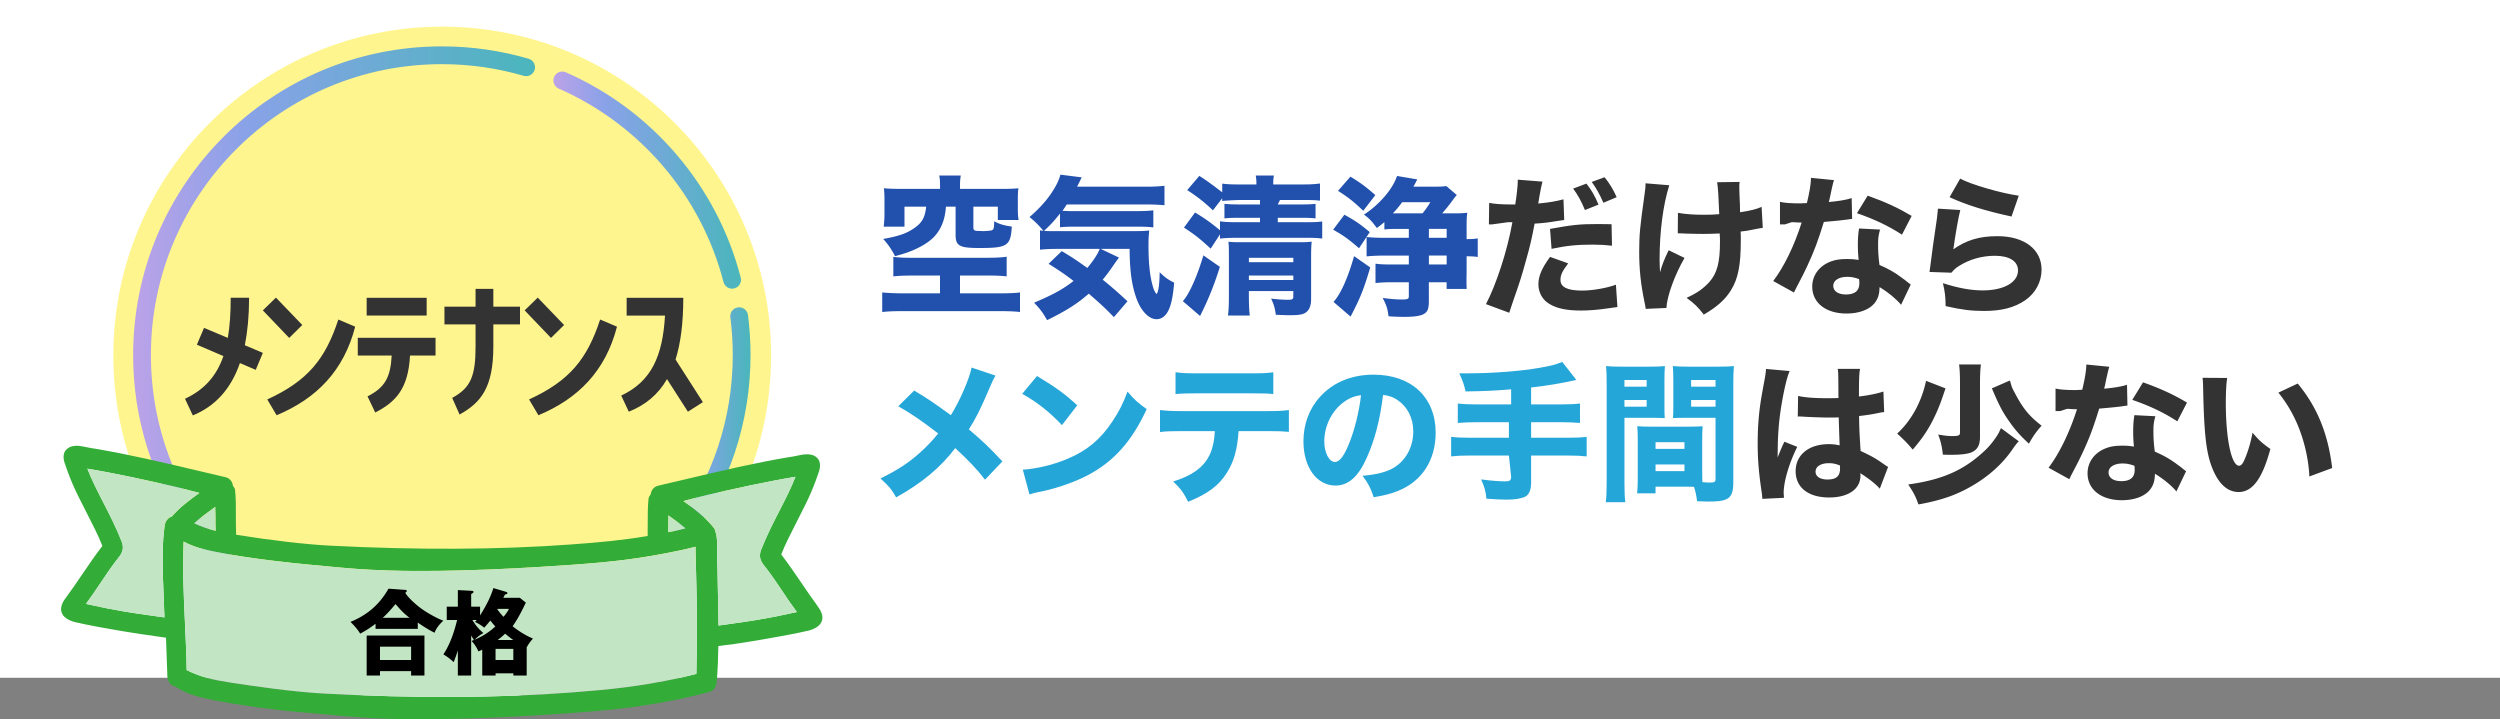 <svg xmlns="http://www.w3.org/2000/svg" xmlns:xlink="http://www.w3.org/1999/xlink" viewBox="0 0 1125 323.65"><rect x="0" y="0" width="1125" height="323.65" fill="#808080" stroke="none"/><defs><linearGradient id="a" x1="249.03" x2="333.45" y1="81.05" y2="81.05" gradientUnits="userSpaceOnUse"><stop offset="0" stop-color="#bca2e8"/><stop offset=".28" stop-color="#89a2e8"/><stop offset=".97" stop-color="#4cb5bd"/></linearGradient><linearGradient xlink:href="#a" id="b" x1="303.79" x2="337.74" y1="190.82" y2="190.82"/><linearGradient xlink:href="#a" id="c" x1="80.27" x2="294.81" y1="262.9" y2="262.9"/><linearGradient xlink:href="#a" id="d" x1="59.91" x2="240.75" y1="122.77" y2="122.77"/></defs><path fill="#fff" d="M0 0h1125v305H0z"/><path fill="#2150ad" d="M410.43 124c-3.8 0-6.35.13-8.43.38v-8.79c2.24.27 4.07.41 7.39.41h35.13c3.32 0 6.37-.14 8.48-.48v8.86c-2.06-.26-4.65-.38-8.24-.38H432v8h18.12c4.03 0 6.96-.13 8.88-.4v8.81c-2.19-.27-5.12-.4-8.88-.4h-44.18c-3.82 0-6.76.13-8.94.4v-8.81c1.71.2 5.6.4 8.94.4H423v-8zM423 83.18c0-1.75-.07-2.83-.34-4.18h9.69c-.2 1.21-.34 2.43-.34 4.11V85h18.39c3.43 0 5.56-.07 7.89-.27-.21 1.48-.27 2.83-.27 5.12v4.18c0 1.94.07 3.35.36 4.97h-9.36v-6h-11v9.3c0 1.22.39 1.56 2.06 1.63.71 0 1.35 0 2 .07h.19c1.48 0 3.68-.2 4.13-.41.77-.34.97-1.02.97-4.01 2.45 1.29 4.45 1.9 7.94 2.38-.52 8.69-2 9.64-14.52 9.64-9.1 0-10.77-.95-10.77-5.98V92.99h-4.36c-.36 5.75-2.13 10.18-5.32 13.57-2.2 2.29-5.53 4.36-9.57 6.09-2.13.9-3.97 1.52-8.01 2.63-1.42-2.84-3.05-5.26-5.32-7.75 6.87-1.25 10.42-2.42 13.82-4.78 3.68-2.49 4.96-4.78 5.53-9.76h-9.78v9h-9.35c.21-1.87.35-3.53.35-5.61v-6.54c0-2.29-.07-3.51-.27-5.12 2.39.2 4.37.27 7.86.27h17.42v-1.82Zm54 12.93c-2.75 3.45-4.05 4.87-7.34 7.92-2.06-2.5-3.78-4.26-6.38-6.36 5.63-4.87 9.47-9.47 12.22-14.75.89-1.76 1.37-2.98 1.65-4.33l9.61 1.22q-.69 1.42-1.17 2.44c-.48.88-.55 1.08-.89 1.76h30.88c3.67 0 6.19-.14 8.43-.41v8.76c-2.26-.21-5-.36-8.49-.36h-35.48a54 54 0 0 1-1.92 2.86c1.64.07 2.88.14 3.7.14h29.65c3.49 0 5.96-.14 7.53-.36v7.7c-2.2-.27-4.05-.34-7.55-.34h-27.86c-2.81 0-4.6.07-6.59.27zm-.84 15.89c-3.81 0-6.12.14-8.16.36v-8.71c1.36.29 2.99.36 5.58.36h35.56c4.62 0 6.05-.07 8.02-.29-.27 2.36-.34 4.36-.34 6.79 0 7.07.54 12.93 1.63 17.14.68 2.64 1.02 3.5 2.04 4.71.88-1.36 1.29-4.64 1.36-9.86 2.38 2.36 3.94 3.43 6.53 4.71-.61 6.71-1.36 10.21-2.86 13-1.22 2.21-2.99 3.43-5.1 3.43-3.26 0-6.73-3.43-8.77-8.71-2.24-5.86-3.26-12.5-3.33-22.93h-12.99l8.23 3.93c-.61.71-1.16 1.5-2.65 3.64-1.7 2.5-3.13 4.36-4.69 6.29 4.08 3.28 7 5.86 11.15 9.71l-6.12 7.14c-3.88-4-5.64-5.64-11.29-10.57-5.24 4.57-9.93 7.57-18.77 11.93-1.84-3.29-3.06-4.93-5.85-7.86 8.43-3.57 13.05-6.07 17.75-9.79-3.6-2.79-5.92-4.36-11.22-7.71l5.92-5.71c4.9 2.93 6.39 3.93 11.49 7.57 2.65-3.14 4.69-6.21 5.58-8.57zm69.65-17.35c-3.6-3.47-6.87-6.05-11.56-9.11l5.44-6.39c4.28 2.65 10.31 7.41 10.31 7.41v-3.93c1.85.25 4 .37 6.65.37h8.74c0-1.72-.06-2.65-.31-4h8.18c-.25 1.42-.31 2.03-.31 4h13.77c2.98 0 5.29-.14 7.28-.43v7.72c-1.85-.21-3.71-.29-7.08-.29H576l-1 2h10.68c2.74 0 4.71-.07 6.32-.28v6.56c-1.9-.21-3.72-.28-6.25-.28H575v2h12.42c3.82 0 5.73-.07 7.58-.35v7.71c-1.98-.28-3.89-.35-7.44-.35h-30.99c-3.26 0-5.58.14-7.57.35v-1.91l-4.19 6.43c-4.91-4.53-7.17-6.29-12.02-9.47l4.98-6.79c4.52 2.76 7.04 4.53 11.23 7.99v-4.03c1.79.28 3.79.42 7.64.42H567v-2h-9.53c-2.65 0-4.7.07-6.47.28v-6.56c1.97.21 3.95.28 6.4.28h9.6v-2h-9.7c-3.94.17-5.3.23-7.3.44v-1.22l-4.19 5.44Zm3.13 25.43c-2.58 8.29-5.17 14.69-8.91 22.1l-7.75-6.66c2.86-3.13 6.39-11.01 9.25-20.6l7.41 5.17ZM562 133.33c0 3.88.13 6.35.4 8.67h-9.81c.27-2.16.41-4.46.41-8.32v-18.39c0-3.65 0-4.26-.2-6.49 2.5.2 3.38.2 6.56.2h25.16c3.48 0 4.39-.07 5.74-.27-.19 1.9-.26 3.81-.26 6.94v18.9c0 2.86-.77 4.9-2.39 6.05-1.23.88-3.1 1.22-6.84 1.22-1.68 0-2.58 0-6.65-.2-.39-2.92-.9-4.76-2.13-7.28 2.52.34 5.55.54 7.42.54 2.19 0 2.58-.2 2.58-1.5v-2.41h-20v2.33ZM582 118v-2h-20v2zm0 8v-2h-20v2zm22.97-29.38c4.9 2.72 6.94 4.08 11.42 7.82l-4.83 7.28c-4.49-3.94-6.73-5.58-11.63-8.36l5.03-6.73Zm11.63 23.74c-2.86 9.72-4.49 13.8-8.84 22.1l-7.68-6.6c3.2-3.47 6.53-10.88 9.25-20.6l7.28 5.1Zm-8.91-40.87c4.96 3.06 6.73 4.42 11.22 8.29l-5.44 7.07c-4.35-4.15-6.87-6.12-11.36-8.97zM623 99.92c-1.43 1.2-1.84 1.54-3.42 2.68-2.12-2.88-3.48-4.42-5.81-6.02 6.9-4.42 13.05-11.64 14.89-17.39l9.09 1.54q-.41.87-1.16 2.28c-.14.27-.34.54-.55 1h9.09c2.86 0 4.14-.07 5.72-.27l4.71 4.02c-.5.54-1 1.16-2.29 2.93a87 87 0 0 1-4.29 5.32h5.29c2.57 0 4.36-.07 6-.27-.21 1.5-.29 3-.29 5.66v6.2c2.36 0 3.5-.07 5-.34v8.39c-1.71-.27-2.43-.27-5-.34v7.51s-.16 4.96.05 7.2h-9.05v-3h-8v8.57c0 3.33-.57 4.76-2.27 5.71-1.56.88-4.32 1.29-8.65 1.29-2.06 0-4.82-.07-7.23-.27-.42-3.47-.92-4.96-2.62-8.23 3.76.48 6.31.68 8.43.68 2.83 0 3.33-.2 3.33-1.5v-6.26h-7.81c-2.79 0-5.02.14-7.19.36v-8.71c2.09.29 4.12.36 7.26.36h7.74v-4h-11.5c-2.62 0-5.16.14-7.5.35v-8.71c2 .21 4.61.35 7.37.35h11.63v-4h-5.6c-2.87 0-4.03.07-5.4.27v-3.34Zm4.99-3.92h12.16c1.49-1.86 2.16-2.84 3.51-5h-12.69c-1.79 2.39-2.69 3.43-4.18 5h1.19Zm23.01 7h-8v4h8zm-8 12v4h8v-4z"/><path fill="#333" d="M670.13 91.3c2.47.49 5.53.7 9.53.7h2.2c.6-3.52 1.13-8.51 1.13-10.41v-.74l11.12.88q-.48 1.56-1.36 6.53c-.27 1.83-.34 1.97-.54 3.33 4.83-.48 7.82-.95 11.35-1.9l.34 9.31q-1.29.14-3.74.54c-2.99.54-5.98.88-9.59 1.09-1.09 5.85-2.04 10.2-3.94 16.79-2.04 7.41-2.79 9.65-5.92 18.63-.68 1.97-1.22 3.54-1.56 4.69l-10.47-3.88c4.55-8.7 9.52-23.59 11.9-36.88h-1.9l-7.27 1H670l.13-9.7Zm35.55 27.22c-2.72 3.6-3.47 5.24-3.47 7.48 0 3.2 3.13 4.76 9.72 4.76 4.76 0 11.29-1.16 15.23-2.65l.68 10.06c-1.22.14-1.77.2-3.47.48-5.64.82-9.04 1.09-12.99 1.09-6.25 0-10.67-.88-14.07-2.92-3.13-1.77-5.03-5.17-5.03-8.84s1.43-7.14 5.24-12.38zm19.72-7.96c-3.26-.34-5.24-.48-8.77-.48-7.14 0-11.63.48-18.43 1.9l-.68-8.98c10.13-1.84 13.53-2.18 21.42-2.18 1.7 0 1.97 0 6.26.07l.2 9.66Zm-11.5-27.94c2.31 2.99 3.67 5.3 5.44 9.45l-6.12 2.45c-1.63-4.01-3.2-6.8-5.3-9.66zm8.16-2.86c2.18 2.65 3.94 5.58 5.44 8.97l-5.98 2.52c-1.7-3.94-3.2-6.53-5.24-9.38zm29.11 3.61c-2.79 8.84-4.35 20.94-4.35 33.18 0 1.77.07 4.28.2 5.98.88-3.26 1.84-5.71 3.88-9.93l7.14 3.47c-4.42 7.62-7.89 17.2-8.16 22.51l-9.31.41c-.14-1.02-.2-1.43-.48-2.72-1.77-8.5-2.45-15.03-2.45-23.05 0-7.48.34-11.08 2.38-25.57.41-2.72.48-3.54.48-5.17l10.67.88Zm3.9 12.4c3.21.6 6.82.87 12.04.87 2.41 0 4.55-.07 6.55-.27q-.4-11.17-.94-14.37l10.1-.13c-.13 1.14-.13 1.54-.13 2.41q0 .8.07 3.08t.2 4.61c0 1.47 0 2.07.07 3.54 4.55-.67 7.49-1.4 9.69-2.41l.53 9.43q-1.14.13-3.81.67c-2.67.53-3.54.74-6.15 1 .07 1.27.07 2.54.07 3.81 0 11.5-1.2 17.45-4.55 22.8-2.67 4.21-6.22 7.29-12.1 10.76-2.81-3.61-4.15-4.88-7.76-7.55 4.55-2.01 7.55-4.15 10.23-7.09 3.54-4.01 4.81-8.83 4.81-18.19 0-1.14 0-1.67-.13-3.68-2.88.13-4.75.2-7.49.2s-4.81-.07-7.22-.13c-2.14-.13-2.41-.13-3.21-.13H755zm70.22-14.72q-.27.68-.95 3.67c-.14.61-.48 2.11-.95 4.49q-.27 1.02-.41 1.7c4.42-.41 7.82-.95 10.27-1.77l.2 9.38c-.75.07-1.02.07-2.11.27-2.38.34-5.17.61-10.61 1.09-2.65 8.57-4.28 12.99-7.41 19.72-1.56 3.33-2.18 4.56-4.76 9.45q-.88 1.7-1.29 2.58l-9.32-5.17c4.9-6.46 9.52-15.98 12.78-26.31q-2.04 0-3.67-.16h-.82q-.75.23-3.06 1h-2.19V90.84c2.06.48 5.05.68 9.13.68.41 0 1.7-.07 2.99-.14 1.22-5.1 1.77-8.43 1.84-11.35l10.33 1.02Zm30.19 56.1c-2.11-2.58-5.92-5.71-9.66-7.96-.07 3.2-.68 5.24-2.31 7.28-2.38 2.92-7 4.62-12.58 4.62-9.32 0-15.43-4.83-15.43-12.1 0-5.17 3.26-9.52 8.63-11.42 2.04-.75 4.15-1.02 7.28-1.02 1.97 0 3.13.14 4.96.41-.27-2.72-.34-4.62-.34-6.59 0-3.06.14-5.03.54-7.55l9.45.48c-.75 2.72-.88 3.94-.88 6.73 0 3.06.14 5.44.61 9.18 4.28 1.9 6.94 3.4 10.27 5.92.88.61 1.5 1.09 2.65 2.04q.61.48 1.16.88l-4.35 9.11Zm-24.27-12.58c-3.74 0-6.25 1.63-6.25 4.01s2.11 3.94 5.71 3.94c4.08 0 6.05-1.7 6.05-5.03 0-.61-.07-1.9-.14-1.9-2.11-.75-3.47-1.02-5.37-1.02m24.68-18.97c-6.19-4.01-12.38-6.94-20.26-9.66l4.83-7.89c8.16 2.92 13.6 5.44 19.79 9.11l-4.35 8.43Zm26.25-11.08c-.75 2.65-2.31 11.49-3.13 17.68 5.85-4.15 11.69-5.92 19.85-5.92 12.1 0 19.85 5.92 19.85 15.09 0 5.44-2.72 10.54-7.34 13.73-4.83 3.33-10.67 4.83-18.56 4.83-5.71 0-10.06-.54-17.27-2.18-.07-4.35-.27-6.19-1.22-10.33 6.73 2.18 12.51 3.26 17.88 3.26 9.52 0 15.91-3.6 15.91-8.98 0-4.15-3.88-6.6-10.4-6.6-5.85 0-11.49 1.63-16.11 4.56-1.5.95-2.11 1.5-3.47 3.06l-9.86-.34c.14-.88.14-.95.27-1.84.61-5.03 1.77-13.6 3.13-22.57.2-1.63.27-2.52.41-4.08l10.06.61Zm-.07-14.14c4.9 2.65 18.49 6.6 26.38 7.68l-3.26 9.38c-11.83-2.58-19.99-5.1-27.88-8.7z"/><path fill="#24a6d9" d="M447.96 169c-.82 1.43-1.16 2.11-2.52 5.24-4.15 9.79-6.46 14.35-9.45 18.97 6.25 5.3 9.04 7.96 15.09 14.42l-7.82 8.23c-3.6-4.69-7.28-8.57-13.4-14.21-6.59 8.7-14.89 15.64-26.58 22.17-2.11-3.67-3.2-5.03-7.07-8.5 7.96-3.94 12.65-7 18.02-11.83 2.99-2.72 5.51-5.37 7.96-8.43-7.62-5.85-12.17-8.98-17.95-12.24l7.14-7.07c5.85 3.47 8.43 5.24 16.52 11.08 4.08-6.53 8.36-16.45 9.32-21.42l10.74 3.6Zm18.7.2c8.77 5.3 12.65 8.16 18.09 13.19l-6.87 8.91c-5.64-5.98-11.35-10.47-17.88-14.08zm-6.39 42.16c6.25-.41 14.01-2.24 20.26-4.96 8.63-3.6 14.69-8.7 19.99-16.66 3.06-4.56 4.9-8.23 6.87-13.53 3.2 3.74 4.42 4.9 8.63 7.89-6.73 14.55-14.75 23.53-26.58 29.78-5.44 2.86-13.26 5.64-19.79 7.07q-1.7.34-2.99.61c-1.56.34-1.97.48-3.4.95zm97.1-17.36c-.54 8.11-2.1 13.81-5.29 18.76-3.59 5.77-8.54 9.41-17.41 13.05-2.17-4.26-3.19-5.7-6.71-9.14 8.4-2.61 13.42-6.18 16.19-11.61 1.42-2.75 2.3-6.53 2.51-11.06h-15.04c-4.54 0-6.91.07-9.62.41v-9.89c3.12.34 5.15.48 9.76.48h38.21c4.81 0 6.78-.07 10.03-.48v9.82c-3.12-.27-4.27-.34-9.83-.34h-12.81ZM529 167.52c3.1.41 4.92.48 9.7.48h24.32c5.26 0 7.14-.07 9.97-.48v9.82c-2.49-.27-3.71-.34-9.84-.34h-24.59c-4.45 0-7.14.07-9.57.34v-9.82Zm86.1 38.33c-3.81 8.64-8.29 12.65-14.14 12.65-8.43 0-14.41-8.23-14.41-19.92 0-7.75 2.65-14.82 7.62-20.19 5.85-6.39 14.21-9.79 23.93-9.79 17.07 0 27.95 10.2 27.95 26.11 0 12.38-6.19 21.96-17.07 26.25-3.26 1.29-5.98 1.97-10.81 2.79-1.43-4.28-2.38-6.12-5.03-9.66 6.05-.48 10.27-1.56 13.46-3.26 5.85-3.2 9.38-9.52 9.38-16.73 0-6.05-2.65-11.15-7.28-14.21-1.97-1.29-3.6-1.84-6.32-2.18-1.36 11.22-3.74 20.26-7.28 28.15Zm-10.81-24.61c-5.17 4.01-8.36 10.61-8.36 17.41 0 5.1 2.18 9.25 4.83 9.25 1.97 0 4.08-2.65 6.26-8.16 2.52-6.05 4.62-14.62 5.44-21.89-3.26.41-5.51 1.36-8.16 3.4ZM680 175.2c-7.46.61-11.55.82-20.49.95-.74-3.26-1.14-4.42-2.82-8.16h4.57c10.55 0 23.58-1.02 31.84-2.52 4.9-.88 6.31-1.22 9.94-2.58l6.31 8.09c-6.25 1.43-13.57 2.65-20.35 3.4v7.61h12.96c4.18 0 6.68-.13 9.04-.4v8.74c-2.43-.2-5.2-.34-8.91-.34H689v7h16.22c4.09 0 6.43-.13 8.78-.4v8.8c-2.48-.27-4.76-.4-8.78-.4H689v12.17c0 3.33-.94 5.51-2.75 6.39-1.75.82-4.63 1.29-8.19 1.29-2.08 0-5.04-.14-9.14-.41-.4-3.54-.94-5.44-2.42-8.7 4.57.61 8.26.88 11.02.88 1.88 0 2.49-.48 2.49-2.11l-1-9.52h-17.47c-3.81 0-6.17.13-8.53.4v-8.8c2.23.27 4.6.4 8.53.4h17.47v-7h-14.08c-3.22 0-6.37.13-8.92.34v-8.74c2.28.27 4.76.4 8.92.4h15.08v-6.8Zm51 42c0 4.26.14 6.87.41 8.8h-8.81c.27-2.11.4-4.36.4-8.78v-44.8c0-3.68-.07-5.51-.27-7.69 2 .2 3.54.27 6.82.27h12.83c3.54 0 5.08-.07 6.82-.27-.13 1.98-.2 3.54-.2 6.26v11.03c0 3.37 0 4.53.14 6.12-1.57-.07-3.83-.14-5.95-.14h-12.18v29.2Zm0-43.2h10v-3h-10zm0 9h10v-3h-10zm35 30.08c0 1.5 0 2.52.06 3.88 1.64.14 2.46.2 3.28.2 2.21 0 2.65-.27 2.65-1.7V188h-13.17c-2.13 0-4.39.07-5.97.13.14-2.01.14-2.68.14-5.97v-11.27c0-2.35-.07-4.02-.21-6.17 2.06.2 3.5.27 7.06.27h13.55c3.37 0 4.85-.07 6.87-.27-.2 2.46-.27 4.24-.27 7.66v44.64c0 4.58-.87 6.63-3.3 7.72-1.48.68-3.97.96-8.14.96-1.01 0-1.21 0-4.85-.14-.4-2.94-.74-4.51-1.41-6.49-1.28-.07-1.89-.07-3.1-.07h-14.2v3h-8.28c.21-1.96.28-4.4.28-7.04v-17.27c0-2.37-.07-4.2-.21-5.89 2.07.14 3.45.2 6.21.2h17.5c2.59 0 3.73-.07 5.69-.2-.13 1.63-.19 3.33-.19 5.92v15.37ZM745 202h13v-3h-13zm0 10h13v-3h-13zm16-38h11v-3h-11zm0 9h11v-3h-11z"/><path fill="#333" d="M805.37 166.96c-1.43 2.86-3.47 12.51-4.49 20.67-.54 4.42-.82 9.18-.88 13.12 0 1.36-.07 4.01-.07 5.1 1.5-3.67 1.97-4.9 3.06-7.07l5.78 2.31c-3.6 7.14-6.12 15.57-6.12 20.74 0 .27.07.95.14 2.18l-9.72.48c-.07-.88-.07-1.29-.27-2.72-1.36-9.04-1.84-15.03-1.84-22.3 0-6.39.41-12.44 1.29-18.29q.27-2.04 1.63-9.38c.54-2.79.75-4.28.82-5.78l10.67.95Zm3.77 11.21c2.99.68 7.14 1.02 12.71 1.02 1.9 0 3.13 0 5.44-.07q0-5.03-.07-9.59c0-1.29-.07-2.72-.27-3.54h10.06c-.41 2.24-.48 5.03-.48 12.44 4.49-.54 8.16-1.29 11.01-2.24l.34 9.25c-.82.07-.95.07-2.65.41-2.38.54-5.03.95-8.64 1.36.07 5.51.14 7 .68 15.71 5.03 2.38 7 3.47 10.4 5.92 1.02.68 1.22.82 1.97 1.29l-3.74 9.79c-1.56-1.9-4.83-4.49-8.77-7 .07.61.07.75.07 1.16 0 5.98-5.44 9.79-14.07 9.79-9.38 0-15.09-4.49-15.09-11.83s5.92-12.17 14.89-12.17c1.84 0 2.99.14 4.9.54-.07-2.31-.2-5.37-.41-12.58-1.97.07-3.13.07-4.62.07-2.45 0-8.5-.2-11.42-.41q-1.09-.07-1.97-.07c-.07 0-.2 0-.41.07zm13.84 30.26c-3.6 0-5.98 1.5-5.98 3.81 0 2.18 2.04 3.54 5.37 3.54 3.94 0 5.64-1.5 5.64-4.9 0-.61 0-1.43-.07-1.43-1.97-.75-3.13-1.02-4.96-1.02m52.5-33.65c-2.04 6.05-2.31 6.73-3.67 10-2.99 6.87-5.98 11.63-11.08 17.54-2.65-3.13-3.94-4.42-7-7.21 6.32-5.78 11.01-14.28 12.99-23.73l8.77 3.4Zm32.97 23.8c-1.16 1.22-1.36 1.5-3.06 3.94-4.35 6.25-10.33 11.63-17.47 15.84-7.34 4.35-14.14 6.73-24.61 8.64-1.43-3.94-2.18-5.3-4.62-8.98 15.64-2.18 25.36-6.53 34.81-15.57 2.31-2.24 4.49-5.1 5.98-7.75q.14-.34.54-1.16c.14-.34.2-.41.41-.88zM891.41 164c-.27 2.11-.41 4.56-.41 8.77v23.87c0 3.54-1.08 5.64-3.59 6.8-1.62.82-4.94 1.22-9.27 1.22-1.08 0-1.96 0-3.86-.07-.34-3.47-.95-6.05-2.1-9.04 2.84.48 4.53.68 6.23.68 2.98 0 3.59-.27 3.59-1.56v-21.83c0-4.35-.14-6.8-.41-8.84h9.81Zm13.03 7.24c.2.61.34 1.02.41 1.29.54 1.9.68 2.18 1.63 3.94 3.74 7.21 6.53 10.67 12.24 15.09-2.38 2.65-3.81 4.69-5.71 8.09-4.35-4.01-6.66-6.73-9.93-11.56-2.31-3.47-3.81-6.46-6.73-13.33l8.09-3.54Zm44.75-6.19q-.27.68-.95 3.67c-.14.61-.48 2.11-.95 4.49q-.27 1.02-.41 1.7c4.42-.41 7.82-.95 10.27-1.77l.2 9.38c-.75.07-1.02.07-2.11.27-2.38.34-5.17.61-10.61 1.09-2.65 8.57-4.28 12.99-7.41 19.72-1.56 3.33-2.18 4.56-4.76 9.45q-.88 1.7-1.29 2.58l-9.32-5.17c4.9-6.46 9.52-15.98 12.78-26.31q-2.04 0-3.67-.16h-.82q-.75.23-3.06 1h-2.09v-10.15c1.96.48 4.95.68 9.03.68.41 0 1.7-.07 2.99-.14 1.22-5.1 1.77-8.43 1.84-11.35l10.33 1.02Zm30.19 56.1c-2.11-2.58-5.92-5.71-9.66-7.96-.07 3.2-.68 5.24-2.31 7.28-2.38 2.92-7 4.62-12.58 4.62-9.32 0-15.43-4.83-15.43-12.1 0-5.17 3.26-9.52 8.63-11.42 2.04-.75 4.15-1.02 7.28-1.02 1.97 0 3.13.14 4.96.41-.27-2.72-.34-4.62-.34-6.59 0-3.06.14-5.03.54-7.55l9.45.48c-.75 2.72-.88 3.94-.88 6.73 0 3.06.14 5.44.61 9.18 4.28 1.9 6.94 3.4 10.27 5.92.88.61 1.5 1.09 2.65 2.04q.61.48 1.16.88l-4.35 9.11Zm-24.28-12.58c-3.74 0-6.25 1.63-6.25 4.01s2.11 3.94 5.71 3.94c4.08 0 6.05-1.7 6.05-5.03 0-.61-.07-1.9-.14-1.9-2.11-.75-3.47-1.02-5.37-1.02m24.69-18.97c-6.19-4.01-12.38-6.94-20.26-9.66l4.83-7.89c8.16 2.92 13.6 5.44 19.79 9.11l-4.35 8.43Zm22.44-19.53c-.41 2.65-.61 6.53-.61 11.22 0 16.25 2.52 28.29 5.98 28.29.88 0 1.7-.95 2.45-2.79 1.63-3.74 2.79-7.82 3.6-12.1 2.79 3.33 4.15 4.62 8.02 7.34-3.6 13.33-8.02 19.38-14.28 19.38-4.96 0-8.98-3.6-11.83-10.67-2.79-6.94-3.74-15.57-4.15-36.17-.07-2.45-.07-2.99-.27-4.56l11.08.07Zm31.75 2.53c8.7 10.47 13.67 22.57 15.5 38.01l-10.27 3.81c-.27-6.53-1.77-13.87-4.15-20.33a60.3 60.3 0 0 0-9.79-17.41l8.7-4.08Z"/><circle cx="198.5" cy="159.5" r="157.5" fill="#fff"/><circle cx="199" cy="160" r="148" fill="#fff58e"/><path fill="none" stroke="url(#a)" stroke-linecap="round" stroke-linejoin="round" stroke-width="8" d="M253.03 36.2c37.45 16.45 66 49.43 76.42 89.7"/><path fill="none" stroke="url(#b)" stroke-linecap="round" stroke-linejoin="round" stroke-width="8" d="M332.62 142.29c.74 5.73 1.12 11.56 1.12 17.49 0 29.76-9.63 57.26-25.95 79.57"/><path fill="none" stroke="url(#c)" stroke-linecap="round" stroke-linejoin="round" stroke-width="8" d="M290.81 258.48c-24.1 22.47-56.44 36.22-91.99 36.22-48.33 0-90.73-25.42-114.56-63.61"/><path fill="none" stroke="url(#d)" stroke-linecap="round" stroke-linejoin="round" stroke-width="8" d="M78.4 220.68c-9.27-18.29-14.49-38.98-14.49-60.89 0-74.51 60.4-134.92 134.92-134.92 13.17 0 25.89 1.89 37.92 5.4"/><path fill="#333" d="M112.09 134c0 8.03-.69 15.15-1.91 21.35l8.11 3.44-3.21 7.65-7.12-3.06c-4.13 11.93-11.32 19.51-21.19 23.56l-3.52-7.5c8.88-4.13 14.23-10.41 17.29-19.2l-11.94-5.13 3.21-7.57 10.71 4.51c.92-5.28 1.3-11.25 1.3-18.06h8.26Zm23.94 12.25-5.89 5.81-11.86-12.39 5.89-5.74zm23.8.76c-5.13 19.82-17.29 32.29-35.35 39.86l-4.21-7.12c18.36-8.42 26.17-18.29 31.98-35.96l7.57 3.21ZM161 160v-8h35v8h-11.49c-.77 14.89-6.4 20.89-15.65 25.63l-3.47-7.26c7.71-3.93 10.33-8.37 10.87-18.37zm4-26h27v8h-27zm38.48 45.05c8.37-4.51 10.52-9.87 10.52-23.11v-9.95h-14v-8h14v-8h8v8h12v8h-12v9.95c0 18.44-5.56 25.25-15.19 30.6l-3.33-7.5Zm50.36-32.8-5.89 5.81-11.86-12.39 5.89-5.74zm23.8.76c-5.13 19.82-17.29 32.29-35.35 39.86l-4.21-7.12c18.36-8.42 26.17-18.29 31.98-35.96l7.57 3.21ZM307.48 134c0 11.41-1.18 20.44-3.48 27.78l12.3 19.19-6.74 4.3-9.41-14.67c-4.07 7.11-9.85 11.7-17.19 14.67l-3.41-7.26c13.56-6.37 18.67-17.78 19.7-36h-17.26v-8h25.48Z"/><path fill="#33ad37" d="M367.82 272.59c-2.48-3.37-4.88-6.89-7.2-10.3-2.88-4.24-5.87-8.63-9.06-12.78 1.67-4.34 4.3-9.49 7.09-14.94 1.26-2.47 2.55-4.98 3.78-7.49 1.86-3.75 3.48-7.53 4.82-11.23 0-.02 0-.03.01-.05.18-.6.41-1.22.65-1.85.82-2.17 1.75-4.64.47-7.1-2.38-3.38-6.56-2.47-9.92-1.74-1.14.25-2.22.48-3.25.57-15.63 2.63-31.28 6.33-46.42 9.92-4.23 1-8.45 2-12.69 2.98-1.82.44-3.09 1.96-3.3 3.94-.43.44-.73.93-.94 1.6-.4 3.87-.4 7.9-.39 11.8 0 1.76 0 3.52-.03 5.28-11.27 1.9-21.23 2.84-34.5 3.81-32.43 2.38-68.94 2.56-108.53.53-10.8-.55-26.51-2.38-42.14-4.9v-.28c-.14-2.76-.13-5.62-.12-8.38.02-3.86.03-7.86-.41-11.86-.18-.52-.48-.99-.9-1.43-.21-1.97-1.48-3.5-3.3-3.94-4.23-.98-8.45-1.98-12.68-2.98-15.14-3.59-30.8-7.3-46.5-9.93-.96-.08-2.04-.31-3.18-.56-3.36-.73-7.54-1.64-9.98 1.83-1.23 2.38-.3 4.84.52 7.01.24.63.47 1.25.66 1.9 1.34 3.7 2.96 7.48 4.82 11.22 1.23 2.51 2.52 5.03 3.78 7.49 2.79 5.45 5.42 10.6 7.09 14.94-3.19 4.15-6.18 8.54-9.06 12.78-2.32 3.41-4.71 6.93-7.18 10.28-2.04 2.55-2.75 4.84-2.12 6.8.63 1.98 2.58 3.45 5.82 4.37 12.17 2.87 34.02 6.16 34.71 6.1 1.46.29 2.18.38 2.96.47.8.1 1.67.2 3.5.49l.02.53c.22 5.67.43 11.34.61 17.08.3 2.46 1.68 4.1 3.72 4.44 4.64 3.3 11.05 4.88 16.71 5.99 11.97 2.35 27.55 4.5 40.66 5.6 4.12.35 7.72.68 11.07.99 9.27.86 16.6 1.54 28.2 1.87 4.47.13 9.09.18 13.76.18 27.64 0 57.14-1.98 69.81-2.93 18.02-1.36 30.5-2.75 48.73-6.61 3.79-.8 8.6-2.03 11.12-2.7 2.12-.55 3.5-2.58 3.3-4.77q.105-.195.18-.42c.02-.06.04-.13.04-.2.34-4.55.55-9.55.63-15.27 1.56-.24 2.37-.34 3.11-.43.79-.1 1.51-.19 2.82-.31.79-.1 22.68-3.4 34.9-6.28 3.2-.91 5.15-2.38 5.78-4.36.63-1.96-.09-4.25-2.11-6.77Zm-45.89-33.39s-.02-.03-.03-.05c-.07-.44-.2-.87-.47-1.37-3.82-4.86-8.72-8.64-13.89-12.31l3.12-.81c2.58-.68 5.25-1.38 7.89-1.99 10.81-2.55 27.36-6.14 39.4-8.11-1.96 5.06-4.5 9.99-7.17 15.2-2.81 5.47-5.71 11.12-8.14 17.29-1.75 3.93.31 6.4 1.67 8.04.3.36.58.69.81 1.05 2.44 3.19 4.72 6.59 6.92 9.88 1.99 2.97 4.04 6.03 6.21 8.94.11.15.21.3.32.46-13.64 3.07-21.96 4.22-30.01 5.34-1.73.24-3.46.48-5.24.74-.04-5.23-.17-10.54-.28-15.67-.09-4.16-.19-8.32-.25-12.52-.16-1.68-.12-3.47-.07-5.2.07-2.91.15-5.92-.78-8.89ZM73.3 258.54v.53c.21 6.25.45 12.51.7 18.76-1.79-.24-3.53-.48-5.26-.73-8.06-1.12-16.39-2.27-30.05-5.34l.31-.44c2.18-2.92 4.23-5.99 6.22-8.96 2.2-3.29 4.48-6.69 6.96-9.94.19-.31.47-.63.77-.99 1.36-1.64 3.42-4.12 1.69-8.01-2.44-6.2-5.34-11.85-8.15-17.32-2.67-5.2-5.21-10.14-7.17-15.19 12.03 1.97 28.59 5.56 39.4 8.11 2.64.61 5.31 1.31 7.89 1.99l3.12.81c-4.33 3.08-8.76 6.46-12.43 10.62-.94.29-1.69.83-2.12 1.49-.81.85-1 1.98-1.13 3.05-1.02 7.16-.88 14.49-.74 21.58Zm9.33-14.86c4.34 2.45 9.65 3.73 14.36 4.66 16.1 3.19 36 5.17 41.71 5.7 2.76.25 5.24.49 7.53.71 10.16.97 16.88 1.62 29.52 2 28.04.85 63.53-1.28 82.19-2.63 17.27-1.25 30.03-2.64 48-6.43 1.84-.39 4.21-.94 7.06-1.66l.03 2.06c.03 2.23.06 4.46.14 6.68.51 17.28.57 33.14.2 48.47-1.13.26-2.27.55-3.38.83-1.61.41-3.18.8-4.62 1.11-17.54 3.69-29.47 5.01-48.04 6.42-33.24 2.53-70.72 2.7-111.41.51-13.93-.75-30.93-3.21-42.5-5-7.6-1.17-12.99-2.42-19.42-5.57-.11-7.16-.45-14.43-.78-21.47-.56-11.94-1.13-24.28-.6-36.41Zm14.32-9.99c0 1.7 0 3.44.12 5.16-3.54-.87-6.53-1.92-9.66-3.38 3.02-2.7 5.83-4.74 9.04-7.06l.43-.31c0 .27-.01.54-.03.83.1 1.56.1 3.19.1 4.77Zm203.82-1.76.5.36c2.58 1.86 4.85 3.51 7.19 5.47-1.48.37-2.91.73-4.22 1.01-1.21.25-2.38.49-3.54.72v-1.8c0-1.63 0-3.32.09-5.03-.02-.24-.03-.48-.03-.73Z"/><path fill="#c2e6c3" d="M321.94 239.2s-.02-.03-.03-.05c-.07-.44-.2-.87-.47-1.37-3.82-4.86-8.72-8.64-13.89-12.31l3.12-.81c2.58-.68 5.25-1.38 7.89-1.99 10.81-2.55 27.36-6.14 39.4-8.11-1.96 5.06-4.5 9.99-7.17 15.2-2.81 5.47-5.71 11.12-8.14 17.29-1.75 3.93.31 6.4 1.67 8.04.3.36.58.69.81 1.05 2.44 3.19 4.72 6.59 6.92 9.88 1.99 2.97 4.04 6.03 6.21 8.94.11.15.21.3.32.46-13.64 3.07-21.96 4.22-30.01 5.34-1.73.24-3.46.48-5.24.74-.04-5.23-.17-10.54-.28-15.67-.09-4.16-.19-8.32-.25-12.52-.16-1.68-.12-3.47-.07-5.2.07-2.91.15-5.92-.78-8.89ZM73.3 258.54v.53c.21 6.25.45 12.51.7 18.76-1.79-.24-3.53-.48-5.26-.73-8.06-1.12-16.39-2.27-30.05-5.34l.31-.44c2.18-2.92 4.23-5.99 6.22-8.96 2.2-3.29 4.48-6.69 6.96-9.94.19-.31.47-.63.77-.99 1.36-1.64 3.42-4.12 1.69-8.01-2.44-6.2-5.34-11.85-8.15-17.32-2.67-5.2-5.21-10.14-7.17-15.19 12.03 1.97 28.59 5.56 39.4 8.11 2.64.61 5.31 1.31 7.89 1.99l3.12.81c-4.33 3.08-8.76 6.46-12.43 10.62-.94.29-1.69.83-2.12 1.49-.81.85-1 1.98-1.13 3.05-1.02 7.16-.88 14.49-.74 21.58Z"/><path fill="#c2e6c3" d="M82.63 243.68c4.34 2.45 9.65 3.73 14.36 4.66 16.1 3.19 36 5.17 41.71 5.7 2.76.25 5.24.49 7.53.71 10.16.97 16.88 1.62 29.52 2 28.04.85 63.53-1.28 82.19-2.63 17.27-1.25 30.03-2.64 48-6.43 1.84-.39 4.21-.94 7.06-1.66l.03 2.06c.03 2.23.06 4.46.14 6.68.51 17.28.57 33.14.2 48.47-1.13.26-2.27.55-3.38.83-1.61.41-3.18.8-4.62 1.11-17.54 3.69-29.47 5.01-48.04 6.42-33.24 2.53-70.72 2.7-111.41.51-13.93-.75-30.93-3.21-42.5-5-7.6-1.17-12.99-2.42-19.42-5.57-.11-7.16-.45-14.43-.78-21.47-.56-11.94-1.13-24.28-.6-36.41Zm14.32-9.99c0 1.7 0 3.44.12 5.16-3.54-.87-6.53-1.92-9.66-3.38 3.02-2.7 5.83-4.74 9.04-7.06l.43-.31c0 .27-.01.54-.03.83.1 1.56.1 3.19.1 4.77Zm203.82-1.76.5.36c2.58 1.86 4.85 3.51 7.19 5.47-1.48.37-2.91.73-4.22 1.01-1.21.25-2.38.49-3.54.72v-1.8c0-1.63 0-3.32.09-5.03-.02-.24-.03-.48-.03-.73Z"/><path d="M188 283h-19v-2.31c-2.52 1.89-4.11 2.94-6.92 4.45-1.18-1.97-2.73-3.7-4.36-5.29 7.59-3.11 13.04-7.81 17.11-14.95l7.55.55c.38.04.67.13.67.5 0 .21-.13.38-.67.8 1.3 2.31 4.91 5.42 7.13 7.06 2.47 1.81 7.09 4.45 9.98 5.5-1.55 1.43-3.23 3.4-3.94 5.42-2.64-1.3-5.16-2.9-7.55-4.58v2.86Zm-17 19v2h-6v-18h26v18h-6v-2zm14-11h-14v6h14zm-7-19.17c-2.73 3.19-3.82 4.41-5.75 6.17h12.01c-2.73-2.14-4.03-3.57-6.26-6.17m55.92-2.83 2.71 2.18c-1.83 3.77-3.54 7.23-5.96 10.64 2.88 2.27 5.87 4.14 9.17 5.55-1.25 1.36-1.92 2.32-2.83 3.95V304h-6v-1h-8v1h-6v-11.63c-.25.12-1.31.58-1.73.75-.72-1.71-1.82-3.33-3.08-4.71 4.1-1.54 7.48-3.54 10.69-6.5-.8-.87-1.52-1.75-2.24-2.67-.8 1-1.48 1.79-2.75 3.21-1.27-1.04-2.66-1.87-4.14-2.58.13-.17.68-.79.76-.87h-1.94c1.4 2.33 2.8 4.08 4.95 5.87-1.75.96-2.76 1.87-4.2 3.21-.35-.54-1.01-1.58-1.31-2.08v18h-6v-11.27c-.57 1.77-1.18 3.55-1.87 5.23-1.38-1.32-3.05-2.55-4.63-3.5 3.01-4.5 4.88-10.09 6.18-15.45h-4.67v-6h5v-7.48l6.22.34c.57.04.83.17.83.46 0 .34-.31.59-1.05.97v5.71h4v3.95c2.63-4.36 4.37-7.32 6-12.32l5.54 1.64c.46.14.75.27.75.59 0 .45-.46.55-1.08.64-.17.32-.67 1.32-.75 1.5h7.46ZM231 297v-5h-8v5zm-7.21-22.83c.88 1.26 1.72 2.31 2.81 3.4.88-1.09 1.85-2.27 2.39-3.57h-5.12zm7.18 13.83c-.97-.67-2.1-1.55-3.65-2.86a37 37 0 0 1-3.36 2.86z"/></svg>